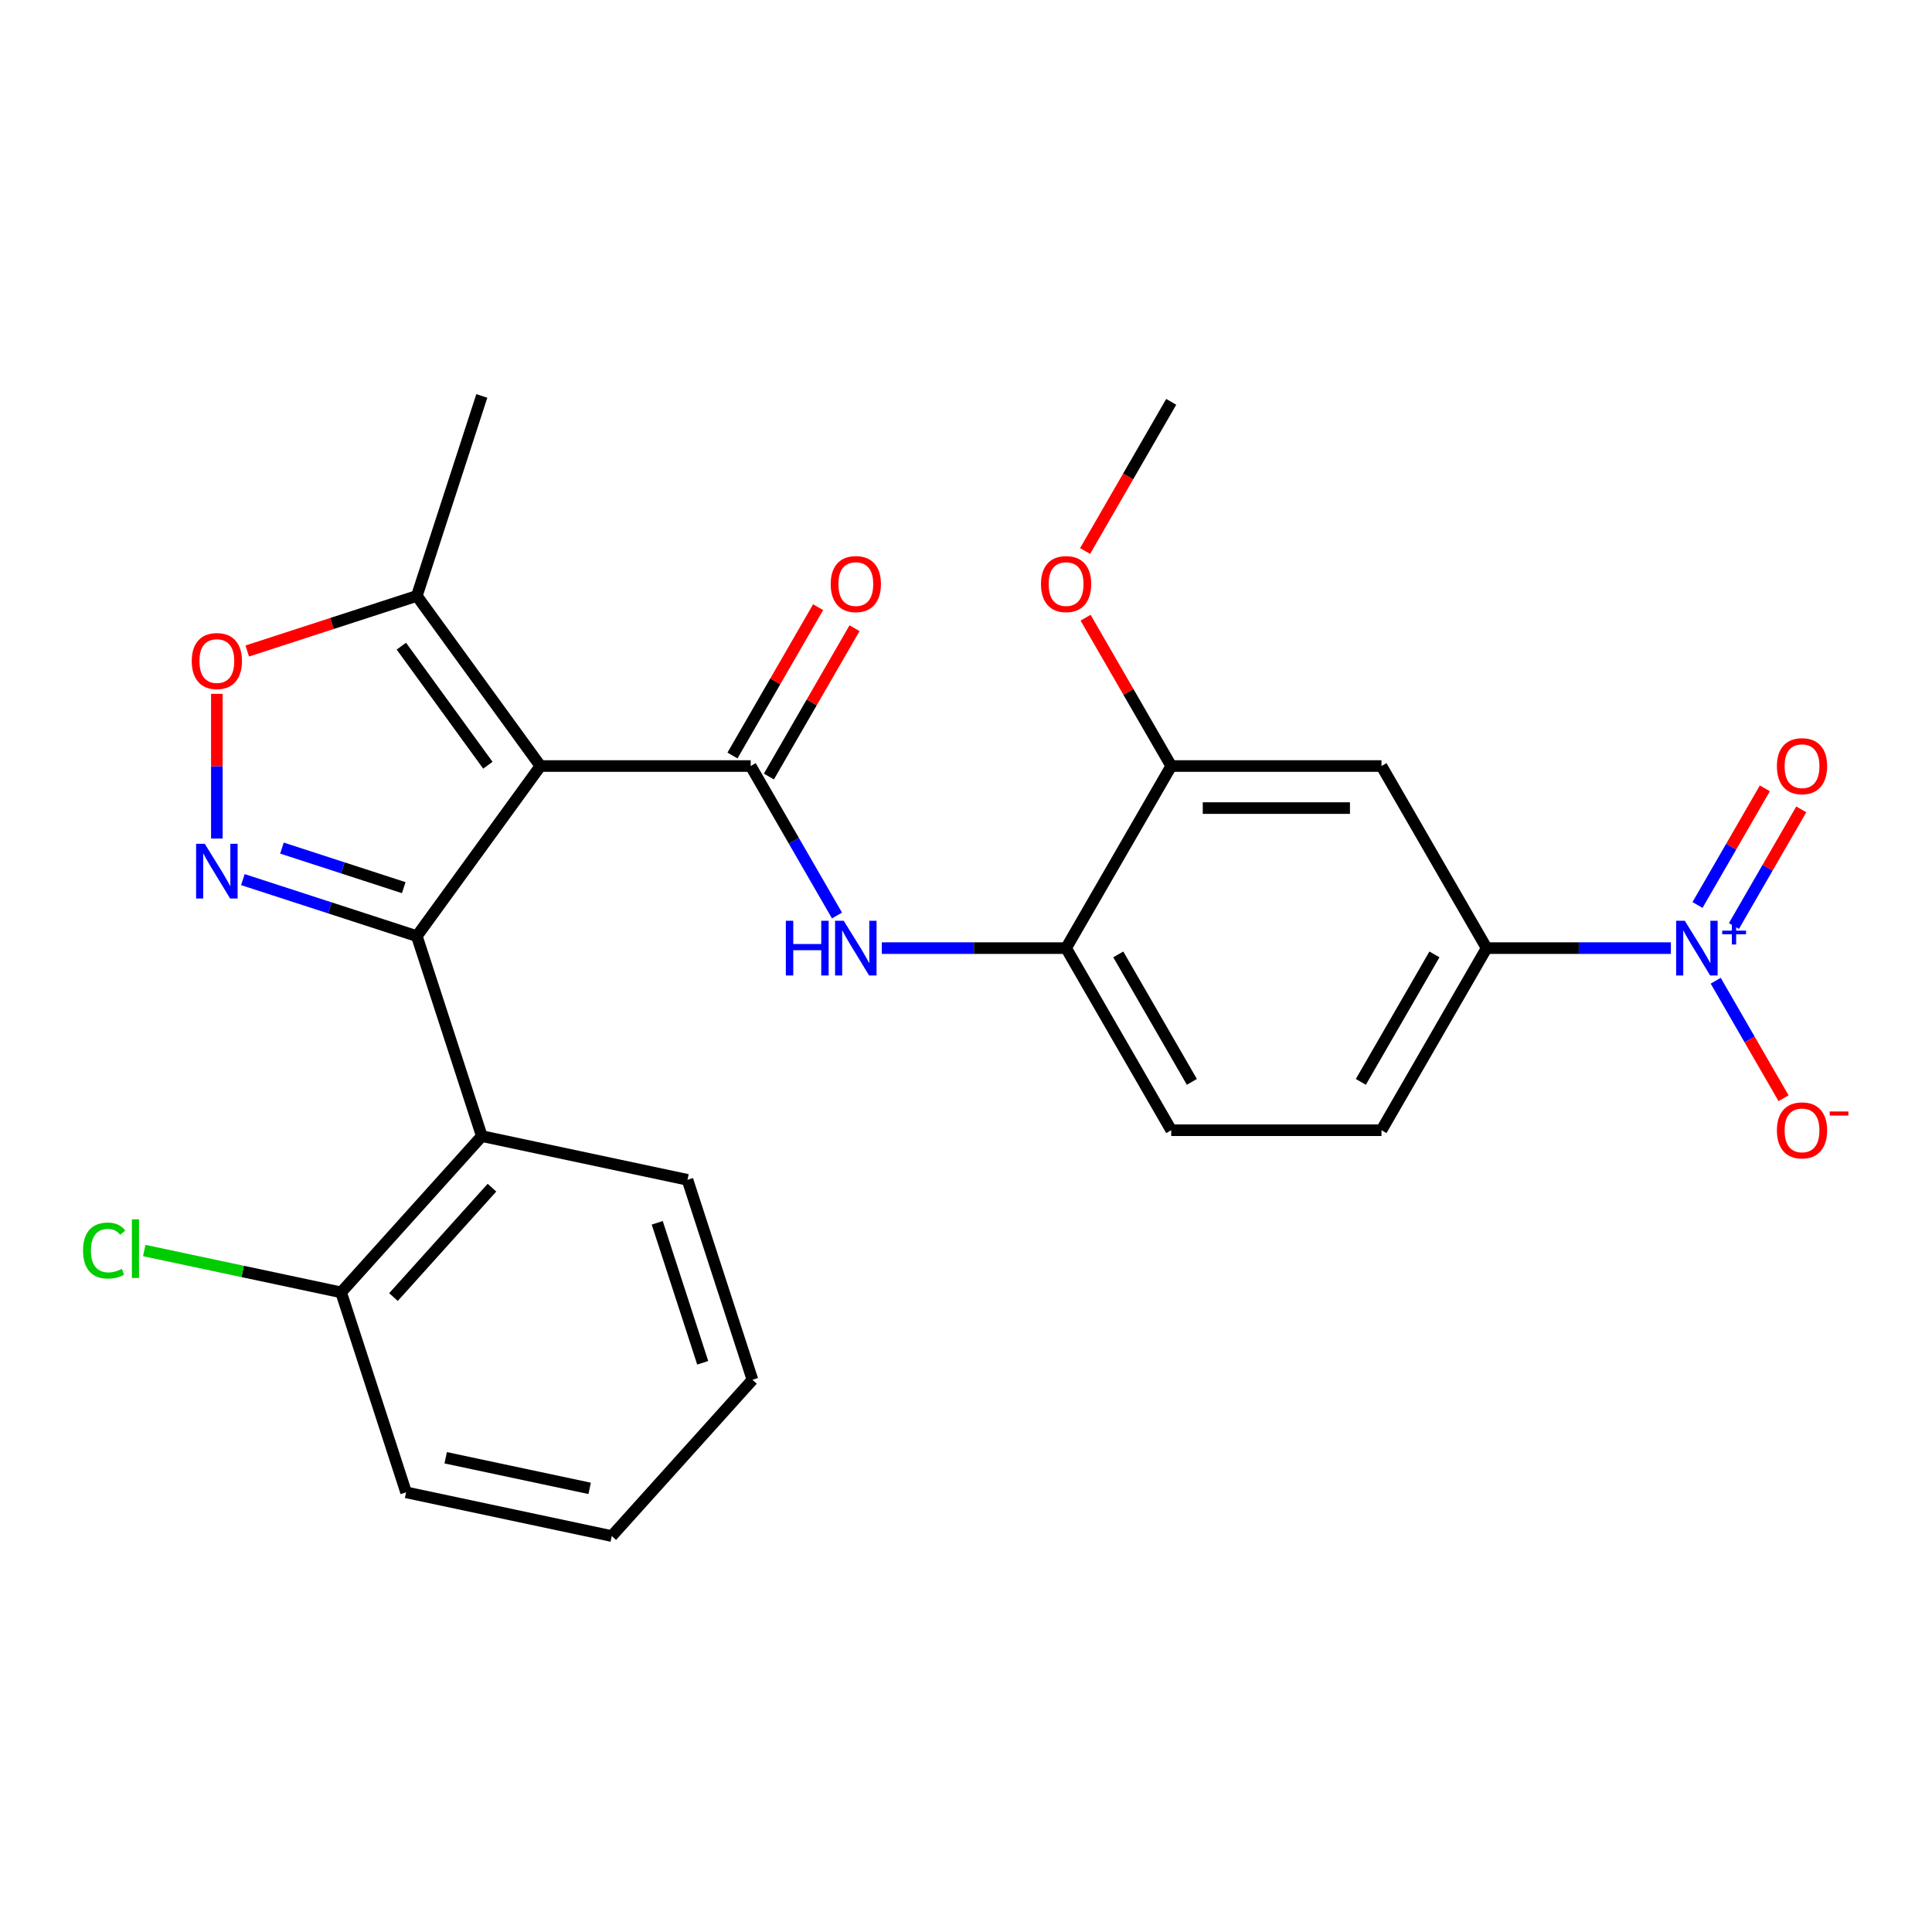 <?xml version='1.0' encoding='iso-8859-1'?>
<svg version='1.1' baseProfile='full'
              xmlns='http://www.w3.org/2000/svg'
                      xmlns:rdkit='http://www.rdkit.org/xml'
                      xmlns:xlink='http://www.w3.org/1999/xlink'
                  xml:space='preserve'
width='1000px' height='1000px' viewBox='0 0 1000 1000'>
<!-- END OF HEADER -->
<rect style='opacity:1.0;fill:#FFFFFF;stroke:none' width='1000' height='1000' x='0' y='0'> </rect>
<path class='bond-0' d='M 279.724,396.494 L 215.753,484.541' style='fill:none;fill-rule:evenodd;stroke:#000000;stroke-width:6px;stroke-linecap:butt;stroke-linejoin:miter;stroke-opacity:1' />
<path class='bond-1' d='M 279.724,396.494 L 388.557,396.494' style='fill:none;fill-rule:evenodd;stroke:#000000;stroke-width:6px;stroke-linecap:butt;stroke-linejoin:miter;stroke-opacity:1' />
<path class='bond-6' d='M 279.724,396.494 L 215.753,308.446' style='fill:none;fill-rule:evenodd;stroke:#000000;stroke-width:6px;stroke-linecap:butt;stroke-linejoin:miter;stroke-opacity:1' />
<path class='bond-6' d='M 252.518,396.081 L 207.739,334.447' style='fill:none;fill-rule:evenodd;stroke:#000000;stroke-width:6px;stroke-linecap:butt;stroke-linejoin:miter;stroke-opacity:1' />
<path class='bond-2' d='M 215.753,484.541 L 170.73,469.913' style='fill:none;fill-rule:evenodd;stroke:#000000;stroke-width:6px;stroke-linecap:butt;stroke-linejoin:miter;stroke-opacity:1' />
<path class='bond-2' d='M 170.73,469.913 L 125.707,455.284' style='fill:none;fill-rule:evenodd;stroke:#0000FF;stroke-width:6px;stroke-linecap:butt;stroke-linejoin:miter;stroke-opacity:1' />
<path class='bond-2' d='M 208.972,459.451 L 177.457,449.211' style='fill:none;fill-rule:evenodd;stroke:#000000;stroke-width:6px;stroke-linecap:butt;stroke-linejoin:miter;stroke-opacity:1' />
<path class='bond-2' d='M 177.457,449.211 L 145.941,438.971' style='fill:none;fill-rule:evenodd;stroke:#0000FF;stroke-width:6px;stroke-linecap:butt;stroke-linejoin:miter;stroke-opacity:1' />
<path class='bond-4' d='M 215.753,484.541 L 249.384,588.048' style='fill:none;fill-rule:evenodd;stroke:#000000;stroke-width:6px;stroke-linecap:butt;stroke-linejoin:miter;stroke-opacity:1' />
<path class='bond-7' d='M 388.557,396.494 L 410.892,435.179' style='fill:none;fill-rule:evenodd;stroke:#000000;stroke-width:6px;stroke-linecap:butt;stroke-linejoin:miter;stroke-opacity:1' />
<path class='bond-7' d='M 410.892,435.179 L 433.227,473.865' style='fill:none;fill-rule:evenodd;stroke:#0000FF;stroke-width:6px;stroke-linecap:butt;stroke-linejoin:miter;stroke-opacity:1' />
<path class='bond-13' d='M 397.982,401.935 L 420.144,363.55' style='fill:none;fill-rule:evenodd;stroke:#000000;stroke-width:6px;stroke-linecap:butt;stroke-linejoin:miter;stroke-opacity:1' />
<path class='bond-13' d='M 420.144,363.55 L 442.306,325.164' style='fill:none;fill-rule:evenodd;stroke:#FF0000;stroke-width:6px;stroke-linecap:butt;stroke-linejoin:miter;stroke-opacity:1' />
<path class='bond-13' d='M 379.131,391.052 L 401.293,352.666' style='fill:none;fill-rule:evenodd;stroke:#000000;stroke-width:6px;stroke-linecap:butt;stroke-linejoin:miter;stroke-opacity:1' />
<path class='bond-13' d='M 401.293,352.666 L 423.455,314.281' style='fill:none;fill-rule:evenodd;stroke:#FF0000;stroke-width:6px;stroke-linecap:butt;stroke-linejoin:miter;stroke-opacity:1' />
<path class='bond-26' d='M 112.247,434.029 L 112.247,396.583' style='fill:none;fill-rule:evenodd;stroke:#0000FF;stroke-width:6px;stroke-linecap:butt;stroke-linejoin:miter;stroke-opacity:1' />
<path class='bond-26' d='M 112.247,396.583 L 112.247,359.136' style='fill:none;fill-rule:evenodd;stroke:#FF0000;stroke-width:6px;stroke-linecap:butt;stroke-linejoin:miter;stroke-opacity:1' />
<path class='bond-3' d='M 864.845,490.746 L 817.159,490.746' style='fill:none;fill-rule:evenodd;stroke:#0000FF;stroke-width:6px;stroke-linecap:butt;stroke-linejoin:miter;stroke-opacity:1' />
<path class='bond-3' d='M 817.159,490.746 L 769.472,490.746' style='fill:none;fill-rule:evenodd;stroke:#000000;stroke-width:6px;stroke-linecap:butt;stroke-linejoin:miter;stroke-opacity:1' />
<path class='bond-12' d='M 888.052,507.627 L 905.608,538.036' style='fill:none;fill-rule:evenodd;stroke:#0000FF;stroke-width:6px;stroke-linecap:butt;stroke-linejoin:miter;stroke-opacity:1' />
<path class='bond-12' d='M 905.608,538.036 L 923.165,568.444' style='fill:none;fill-rule:evenodd;stroke:#FF0000;stroke-width:6px;stroke-linecap:butt;stroke-linejoin:miter;stroke-opacity:1' />
<path class='bond-14' d='M 897.477,479.307 L 914.906,449.118' style='fill:none;fill-rule:evenodd;stroke:#0000FF;stroke-width:6px;stroke-linecap:butt;stroke-linejoin:miter;stroke-opacity:1' />
<path class='bond-14' d='M 914.906,449.118 L 932.336,418.929' style='fill:none;fill-rule:evenodd;stroke:#FF0000;stroke-width:6px;stroke-linecap:butt;stroke-linejoin:miter;stroke-opacity:1' />
<path class='bond-14' d='M 878.626,468.423 L 896.056,438.234' style='fill:none;fill-rule:evenodd;stroke:#0000FF;stroke-width:6px;stroke-linecap:butt;stroke-linejoin:miter;stroke-opacity:1' />
<path class='bond-14' d='M 896.056,438.234 L 913.486,408.045' style='fill:none;fill-rule:evenodd;stroke:#FF0000;stroke-width:6px;stroke-linecap:butt;stroke-linejoin:miter;stroke-opacity:1' />
<path class='bond-15' d='M 249.384,588.048 L 176.561,668.927' style='fill:none;fill-rule:evenodd;stroke:#000000;stroke-width:6px;stroke-linecap:butt;stroke-linejoin:miter;stroke-opacity:1' />
<path class='bond-15' d='M 254.637,614.744 L 203.66,671.359' style='fill:none;fill-rule:evenodd;stroke:#000000;stroke-width:6px;stroke-linecap:butt;stroke-linejoin:miter;stroke-opacity:1' />
<path class='bond-20' d='M 249.384,588.048 L 355.839,610.675' style='fill:none;fill-rule:evenodd;stroke:#000000;stroke-width:6px;stroke-linecap:butt;stroke-linejoin:miter;stroke-opacity:1' />
<path class='bond-5' d='M 127.967,336.969 L 171.86,322.707' style='fill:none;fill-rule:evenodd;stroke:#FF0000;stroke-width:6px;stroke-linecap:butt;stroke-linejoin:miter;stroke-opacity:1' />
<path class='bond-5' d='M 171.86,322.707 L 215.753,308.446' style='fill:none;fill-rule:evenodd;stroke:#000000;stroke-width:6px;stroke-linecap:butt;stroke-linejoin:miter;stroke-opacity:1' />
<path class='bond-21' d='M 215.753,308.446 L 249.384,204.939' style='fill:none;fill-rule:evenodd;stroke:#000000;stroke-width:6px;stroke-linecap:butt;stroke-linejoin:miter;stroke-opacity:1' />
<path class='bond-10' d='M 456.434,490.746 L 504.12,490.746' style='fill:none;fill-rule:evenodd;stroke:#0000FF;stroke-width:6px;stroke-linecap:butt;stroke-linejoin:miter;stroke-opacity:1' />
<path class='bond-10' d='M 504.12,490.746 L 551.806,490.746' style='fill:none;fill-rule:evenodd;stroke:#000000;stroke-width:6px;stroke-linecap:butt;stroke-linejoin:miter;stroke-opacity:1' />
<path class='bond-8' d='M 769.472,490.746 L 715.056,584.998' style='fill:none;fill-rule:evenodd;stroke:#000000;stroke-width:6px;stroke-linecap:butt;stroke-linejoin:miter;stroke-opacity:1' />
<path class='bond-8' d='M 742.459,494 L 704.368,559.977' style='fill:none;fill-rule:evenodd;stroke:#000000;stroke-width:6px;stroke-linecap:butt;stroke-linejoin:miter;stroke-opacity:1' />
<path class='bond-27' d='M 769.472,490.746 L 715.056,396.494' style='fill:none;fill-rule:evenodd;stroke:#000000;stroke-width:6px;stroke-linecap:butt;stroke-linejoin:miter;stroke-opacity:1' />
<path class='bond-9' d='M 715.056,396.494 L 606.223,396.494' style='fill:none;fill-rule:evenodd;stroke:#000000;stroke-width:6px;stroke-linecap:butt;stroke-linejoin:miter;stroke-opacity:1' />
<path class='bond-9' d='M 698.731,418.26 L 622.548,418.26' style='fill:none;fill-rule:evenodd;stroke:#000000;stroke-width:6px;stroke-linecap:butt;stroke-linejoin:miter;stroke-opacity:1' />
<path class='bond-11' d='M 551.806,490.746 L 606.223,396.494' style='fill:none;fill-rule:evenodd;stroke:#000000;stroke-width:6px;stroke-linecap:butt;stroke-linejoin:miter;stroke-opacity:1' />
<path class='bond-17' d='M 551.806,490.746 L 606.223,584.998' style='fill:none;fill-rule:evenodd;stroke:#000000;stroke-width:6px;stroke-linecap:butt;stroke-linejoin:miter;stroke-opacity:1' />
<path class='bond-17' d='M 578.819,494 L 616.911,559.977' style='fill:none;fill-rule:evenodd;stroke:#000000;stroke-width:6px;stroke-linecap:butt;stroke-linejoin:miter;stroke-opacity:1' />
<path class='bond-19' d='M 606.223,396.494 L 584.061,358.108' style='fill:none;fill-rule:evenodd;stroke:#000000;stroke-width:6px;stroke-linecap:butt;stroke-linejoin:miter;stroke-opacity:1' />
<path class='bond-19' d='M 584.061,358.108 L 561.899,319.722' style='fill:none;fill-rule:evenodd;stroke:#FF0000;stroke-width:6px;stroke-linecap:butt;stroke-linejoin:miter;stroke-opacity:1' />
<path class='bond-18' d='M 176.561,668.927 L 125.614,658.097' style='fill:none;fill-rule:evenodd;stroke:#000000;stroke-width:6px;stroke-linecap:butt;stroke-linejoin:miter;stroke-opacity:1' />
<path class='bond-18' d='M 125.614,658.097 L 74.667,647.268' style='fill:none;fill-rule:evenodd;stroke:#00CC00;stroke-width:6px;stroke-linecap:butt;stroke-linejoin:miter;stroke-opacity:1' />
<path class='bond-22' d='M 176.561,668.927 L 210.192,772.433' style='fill:none;fill-rule:evenodd;stroke:#000000;stroke-width:6px;stroke-linecap:butt;stroke-linejoin:miter;stroke-opacity:1' />
<path class='bond-16' d='M 715.056,584.998 L 606.223,584.998' style='fill:none;fill-rule:evenodd;stroke:#000000;stroke-width:6px;stroke-linecap:butt;stroke-linejoin:miter;stroke-opacity:1' />
<path class='bond-23' d='M 561.645,285.201 L 583.934,246.595' style='fill:none;fill-rule:evenodd;stroke:#FF0000;stroke-width:6px;stroke-linecap:butt;stroke-linejoin:miter;stroke-opacity:1' />
<path class='bond-23' d='M 583.934,246.595 L 606.223,207.989' style='fill:none;fill-rule:evenodd;stroke:#000000;stroke-width:6px;stroke-linecap:butt;stroke-linejoin:miter;stroke-opacity:1' />
<path class='bond-24' d='M 355.839,610.675 L 389.47,714.182' style='fill:none;fill-rule:evenodd;stroke:#000000;stroke-width:6px;stroke-linecap:butt;stroke-linejoin:miter;stroke-opacity:1' />
<path class='bond-24' d='M 340.183,632.928 L 363.724,705.382' style='fill:none;fill-rule:evenodd;stroke:#000000;stroke-width:6px;stroke-linecap:butt;stroke-linejoin:miter;stroke-opacity:1' />
<path class='bond-28' d='M 210.192,772.433 L 316.647,795.061' style='fill:none;fill-rule:evenodd;stroke:#000000;stroke-width:6px;stroke-linecap:butt;stroke-linejoin:miter;stroke-opacity:1' />
<path class='bond-28' d='M 230.686,754.536 L 305.204,770.376' style='fill:none;fill-rule:evenodd;stroke:#000000;stroke-width:6px;stroke-linecap:butt;stroke-linejoin:miter;stroke-opacity:1' />
<path class='bond-25' d='M 389.47,714.182 L 316.647,795.061' style='fill:none;fill-rule:evenodd;stroke:#000000;stroke-width:6px;stroke-linecap:butt;stroke-linejoin:miter;stroke-opacity:1' />
<path  class='atom-3' d='M 105.987 436.75
L 115.267 451.75
Q 116.187 453.23, 117.667 455.91
Q 119.147 458.59, 119.227 458.75
L 119.227 436.75
L 122.987 436.75
L 122.987 465.07
L 119.107 465.07
L 109.147 448.67
Q 107.987 446.75, 106.747 444.55
Q 105.547 442.35, 105.187 441.67
L 105.187 465.07
L 101.507 465.07
L 101.507 436.75
L 105.987 436.75
' fill='#0000FF'/>
<path  class='atom-4' d='M 872.045 476.586
L 881.325 491.586
Q 882.245 493.066, 883.725 495.746
Q 885.205 498.426, 885.285 498.586
L 885.285 476.586
L 889.045 476.586
L 889.045 504.906
L 885.165 504.906
L 875.205 488.506
Q 874.045 486.586, 872.805 484.386
Q 871.605 482.186, 871.245 481.506
L 871.245 504.906
L 867.565 504.906
L 867.565 476.586
L 872.045 476.586
' fill='#0000FF'/>
<path  class='atom-4' d='M 891.421 481.691
L 896.411 481.691
L 896.411 476.437
L 898.629 476.437
L 898.629 481.691
L 903.75 481.691
L 903.75 483.591
L 898.629 483.591
L 898.629 488.871
L 896.411 488.871
L 896.411 483.591
L 891.421 483.591
L 891.421 481.691
' fill='#0000FF'/>
<path  class='atom-6' d='M 99.247 342.157
Q 99.247 335.357, 102.607 331.557
Q 105.967 327.757, 112.247 327.757
Q 118.527 327.757, 121.887 331.557
Q 125.247 335.357, 125.247 342.157
Q 125.247 349.037, 121.847 352.957
Q 118.447 356.837, 112.247 356.837
Q 106.007 356.837, 102.607 352.957
Q 99.247 349.077, 99.247 342.157
M 112.247 353.637
Q 116.567 353.637, 118.887 350.757
Q 121.247 347.837, 121.247 342.157
Q 121.247 336.597, 118.887 333.797
Q 116.567 330.957, 112.247 330.957
Q 107.927 330.957, 105.567 333.757
Q 103.247 336.557, 103.247 342.157
Q 103.247 347.877, 105.567 350.757
Q 107.927 353.637, 112.247 353.637
' fill='#FF0000'/>
<path  class='atom-8' d='M 406.753 476.586
L 410.593 476.586
L 410.593 488.626
L 425.073 488.626
L 425.073 476.586
L 428.913 476.586
L 428.913 504.906
L 425.073 504.906
L 425.073 491.826
L 410.593 491.826
L 410.593 504.906
L 406.753 504.906
L 406.753 476.586
' fill='#0000FF'/>
<path  class='atom-8' d='M 436.713 476.586
L 445.993 491.586
Q 446.913 493.066, 448.393 495.746
Q 449.873 498.426, 449.953 498.586
L 449.953 476.586
L 453.713 476.586
L 453.713 504.906
L 449.833 504.906
L 439.873 488.506
Q 438.713 486.586, 437.473 484.386
Q 436.273 482.186, 435.913 481.506
L 435.913 504.906
L 432.233 504.906
L 432.233 476.586
L 436.713 476.586
' fill='#0000FF'/>
<path  class='atom-13' d='M 919.722 585.078
Q 919.722 578.278, 923.082 574.478
Q 926.442 570.678, 932.722 570.678
Q 939.002 570.678, 942.362 574.478
Q 945.722 578.278, 945.722 585.078
Q 945.722 591.958, 942.322 595.878
Q 938.922 599.758, 932.722 599.758
Q 926.482 599.758, 923.082 595.878
Q 919.722 591.998, 919.722 585.078
M 932.722 596.558
Q 937.042 596.558, 939.362 593.678
Q 941.722 590.758, 941.722 585.078
Q 941.722 579.518, 939.362 576.718
Q 937.042 573.878, 932.722 573.878
Q 928.402 573.878, 926.042 576.678
Q 923.722 579.478, 923.722 585.078
Q 923.722 590.798, 926.042 593.678
Q 928.402 596.558, 932.722 596.558
' fill='#FF0000'/>
<path  class='atom-13' d='M 947.042 575.3
L 956.731 575.3
L 956.731 577.412
L 947.042 577.412
L 947.042 575.3
' fill='#FF0000'/>
<path  class='atom-14' d='M 429.973 302.321
Q 429.973 295.521, 433.333 291.721
Q 436.693 287.921, 442.973 287.921
Q 449.253 287.921, 452.613 291.721
Q 455.973 295.521, 455.973 302.321
Q 455.973 309.201, 452.573 313.121
Q 449.173 317.001, 442.973 317.001
Q 436.733 317.001, 433.333 313.121
Q 429.973 309.241, 429.973 302.321
M 442.973 313.801
Q 447.293 313.801, 449.613 310.921
Q 451.973 308.001, 451.973 302.321
Q 451.973 296.761, 449.613 293.961
Q 447.293 291.121, 442.973 291.121
Q 438.653 291.121, 436.293 293.921
Q 433.973 296.721, 433.973 302.321
Q 433.973 308.041, 436.293 310.921
Q 438.653 313.801, 442.973 313.801
' fill='#FF0000'/>
<path  class='atom-15' d='M 919.722 396.574
Q 919.722 389.774, 923.082 385.974
Q 926.442 382.174, 932.722 382.174
Q 939.002 382.174, 942.362 385.974
Q 945.722 389.774, 945.722 396.574
Q 945.722 403.454, 942.322 407.374
Q 938.922 411.254, 932.722 411.254
Q 926.482 411.254, 923.082 407.374
Q 919.722 403.494, 919.722 396.574
M 932.722 408.054
Q 937.042 408.054, 939.362 405.174
Q 941.722 402.254, 941.722 396.574
Q 941.722 391.014, 939.362 388.214
Q 937.042 385.374, 932.722 385.374
Q 928.402 385.374, 926.042 388.174
Q 923.722 390.974, 923.722 396.574
Q 923.722 402.294, 926.042 405.174
Q 928.402 408.054, 932.722 408.054
' fill='#FF0000'/>
<path  class='atom-19' d='M 42.986 647.279
Q 42.986 640.239, 46.266 636.559
Q 49.586 632.839, 55.866 632.839
Q 61.706 632.839, 64.826 636.959
L 62.186 639.119
Q 59.906 636.119, 55.866 636.119
Q 51.586 636.119, 49.306 638.999
Q 47.066 641.839, 47.066 647.279
Q 47.066 652.879, 49.386 655.759
Q 51.746 658.639, 56.306 658.639
Q 59.426 658.639, 63.066 656.759
L 64.186 659.759
Q 62.706 660.719, 60.466 661.279
Q 58.226 661.839, 55.746 661.839
Q 49.586 661.839, 46.266 658.079
Q 42.986 654.319, 42.986 647.279
' fill='#00CC00'/>
<path  class='atom-19' d='M 68.266 631.119
L 71.946 631.119
L 71.946 661.479
L 68.266 661.479
L 68.266 631.119
' fill='#00CC00'/>
<path  class='atom-20' d='M 538.806 302.321
Q 538.806 295.521, 542.166 291.721
Q 545.526 287.921, 551.806 287.921
Q 558.086 287.921, 561.446 291.721
Q 564.806 295.521, 564.806 302.321
Q 564.806 309.201, 561.406 313.121
Q 558.006 317.001, 551.806 317.001
Q 545.566 317.001, 542.166 313.121
Q 538.806 309.241, 538.806 302.321
M 551.806 313.801
Q 556.126 313.801, 558.446 310.921
Q 560.806 308.001, 560.806 302.321
Q 560.806 296.761, 558.446 293.961
Q 556.126 291.121, 551.806 291.121
Q 547.486 291.121, 545.126 293.921
Q 542.806 296.721, 542.806 302.321
Q 542.806 308.041, 545.126 310.921
Q 547.486 313.801, 551.806 313.801
' fill='#FF0000'/>
</svg>
